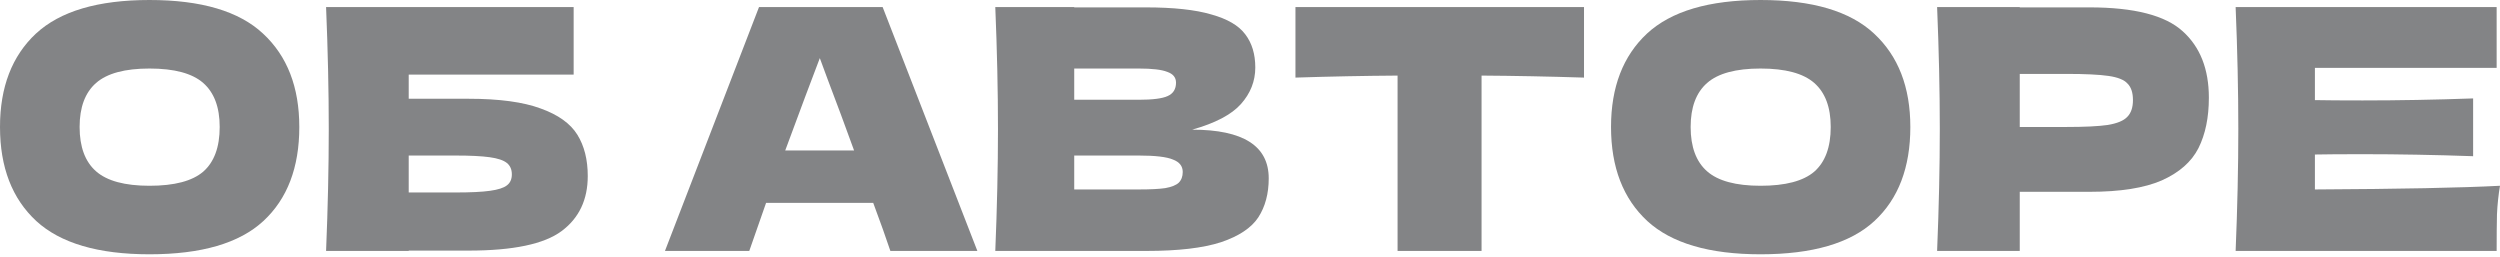 <?xml version="1.0" encoding="UTF-8"?> <svg xmlns="http://www.w3.org/2000/svg" width="536" height="55" viewBox="0 0 536 55" fill="none"> <g opacity="0.6"> <path d="M32.049 54.52C21.054 54.52 12.964 52.143 7.778 47.39C2.593 42.588 0 35.867 0 27.224C0 18.677 2.569 12.004 7.706 7.202C12.892 2.401 21.006 0 32.049 0C43.141 0 51.255 2.401 56.392 7.202C61.578 12.004 64.171 18.677 64.171 27.224C64.171 35.914 61.602 42.636 56.465 47.39C51.327 52.143 43.189 54.52 32.049 54.52ZM32.049 39.828C37.379 39.828 41.22 38.819 43.573 36.803C45.925 34.738 47.102 31.545 47.102 27.224C47.102 22.999 45.925 19.854 43.573 17.789C41.22 15.725 37.379 14.692 32.049 14.692C26.768 14.692 22.951 15.725 20.598 17.789C18.245 19.854 17.069 22.999 17.069 27.224C17.069 31.497 18.245 34.666 20.598 36.731C22.951 38.795 26.768 39.828 32.049 39.828Z" fill="#313235"></path> <path d="M100.448 21.174C107.026 21.174 112.187 21.87 115.932 23.263C119.678 24.607 122.294 26.48 123.783 28.88C125.271 31.281 126.015 34.234 126.015 37.739C126.015 42.828 124.143 46.766 120.398 49.55C116.653 52.335 110.003 53.728 100.448 53.728H87.628V53.8H69.911C70.295 44.485 70.487 35.77 70.487 27.656C70.487 19.542 70.295 10.827 69.911 1.512H122.99V15.989H87.628V21.174H100.448ZM97.567 41.268C100.88 41.268 103.377 41.148 105.057 40.908C106.786 40.668 107.986 40.284 108.658 39.756C109.379 39.227 109.739 38.435 109.739 37.379C109.739 36.323 109.379 35.506 108.658 34.93C107.938 34.354 106.714 33.946 104.985 33.706C103.257 33.466 100.784 33.346 97.567 33.346H87.628V41.268H97.567Z" fill="#313235"></path> <path d="M190.894 53.8C189.982 51.063 188.757 47.63 187.221 43.501H164.246L160.645 53.8H142.568L162.734 1.512H189.237L209.547 53.8H190.894ZM183.116 32.265C181.291 27.224 179.419 22.183 177.498 17.141L175.769 12.46C174.089 16.829 171.616 23.431 168.351 32.265H183.116Z" fill="#313235"></path> <path d="M255.595 27.8C266.542 27.8 272.015 31.281 272.015 38.243C272.015 41.508 271.271 44.293 269.783 46.598C268.294 48.854 265.63 50.631 261.788 51.927C257.947 53.175 252.618 53.8 245.8 53.8H213.39C213.774 44.485 213.966 35.77 213.966 27.656C213.966 19.542 213.774 10.827 213.39 1.512H230.315V1.584H245.656C251.609 1.584 256.291 2.089 259.7 3.097C263.157 4.057 265.582 5.474 266.974 7.346C268.414 9.219 269.135 11.595 269.135 14.476C269.135 17.405 268.102 20.022 266.038 22.326C264.021 24.583 260.54 26.408 255.595 27.8ZM230.315 14.692V21.39H244.143C247.12 21.39 249.185 21.126 250.337 20.598C251.537 20.07 252.138 19.11 252.138 17.717C252.138 16.613 251.513 15.845 250.265 15.412C249.065 14.932 247.024 14.692 244.143 14.692H230.315ZM244.143 40.62C246.64 40.62 248.537 40.524 249.833 40.332C251.177 40.092 252.138 39.708 252.714 39.179C253.29 38.603 253.578 37.835 253.578 36.875C253.578 35.626 252.882 34.738 251.489 34.21C250.145 33.634 247.696 33.346 244.143 33.346H230.315V40.62H244.143Z" fill="#313235"></path> <path d="M339.611 16.637C332.073 16.397 324.751 16.253 317.645 16.205V53.8H299.639V16.205C292.485 16.253 285.187 16.397 277.745 16.637V1.512H339.611V16.637Z" fill="#313235"></path> <path d="M377.455 54.52C366.46 54.52 358.369 52.143 353.184 47.39C347.998 42.588 345.405 35.867 345.405 27.224C345.405 18.677 347.974 12.004 353.112 7.202C358.297 2.401 366.412 0 377.455 0C388.546 0 396.66 2.401 401.798 7.202C406.983 12.004 409.576 18.677 409.576 27.224C409.576 35.914 407.007 42.636 401.87 47.39C396.732 52.143 388.594 54.52 377.455 54.52ZM377.455 39.828C382.784 39.828 386.625 38.819 388.978 36.803C391.331 34.738 392.507 31.545 392.507 27.224C392.507 22.999 391.331 19.854 388.978 17.789C386.625 15.725 382.784 14.692 377.455 14.692C372.173 14.692 368.356 15.725 366.003 17.789C363.651 19.854 362.474 22.999 362.474 27.224C362.474 31.497 363.651 34.666 366.003 36.731C368.356 38.795 372.173 39.828 377.455 39.828Z" fill="#313235"></path> <path d="M448.014 1.584C457.569 1.584 464.219 3.289 467.964 6.698C471.709 10.059 473.581 14.812 473.581 20.958C473.581 25.183 472.837 28.784 471.349 31.761C469.86 34.69 467.244 36.995 463.498 38.675C459.753 40.308 454.592 41.124 448.014 41.124H433.034V53.8H415.316C415.7 44.485 415.893 35.77 415.893 27.656C415.893 19.542 415.7 10.827 415.316 1.512H433.034V1.584H448.014ZM442.972 27.224C446.958 27.224 449.934 27.08 451.903 26.792C453.92 26.456 455.312 25.88 456.08 25.063C456.896 24.247 457.305 23.047 457.305 21.462C457.305 19.878 456.921 18.701 456.152 17.933C455.432 17.117 454.064 16.565 452.047 16.277C450.079 15.989 447.054 15.845 442.972 15.845H433.034V27.224H442.972Z" fill="#313235"></path> <path d="M496.316 40.62C514.562 40.524 527.79 40.26 536 39.828C535.664 41.796 535.448 43.837 535.352 45.949C535.304 48.014 535.28 50.631 535.28 53.8H479.319C479.704 44.485 479.896 35.77 479.896 27.656C479.896 19.542 479.704 10.827 479.319 1.512H535.28V14.548H496.316V21.462C498.621 21.51 502.03 21.534 506.543 21.534C514.178 21.534 522.076 21.39 530.238 21.102V33.49C522.076 33.202 514.178 33.058 506.543 33.058C502.03 33.058 498.621 33.082 496.316 33.13V40.62Z" fill="#313235"></path> </g> </svg> 